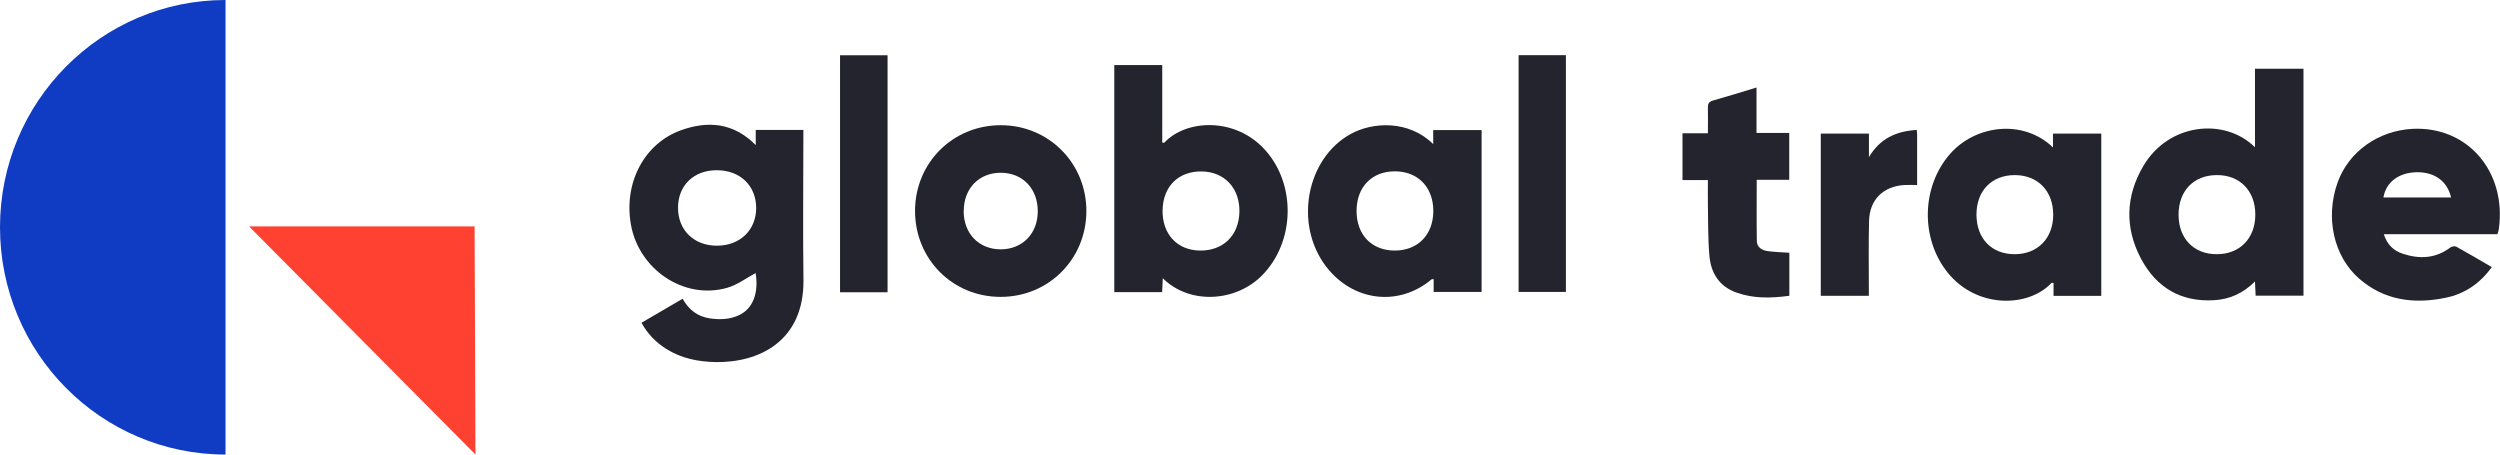 <svg xmlns="http://www.w3.org/2000/svg" width="165" height="30" viewBox="0 0 165 30" fill="none">
    <g clip-path="url(#clip0_209_3150)">
        <path d="M14.885 30C6.662 30 0 23.286 0 15C0 6.714 6.662 0 14.885 0V30Z" fill="#0F3CC3"/>
        <path d="M31.323 14.942H16.439L31.381 30L31.323 14.942Z" fill="#FF4131"/>
        <path d="M42.335 21.305C43.246 20.774 44.127 20.257 45.052 19.718C45.464 20.446 46.042 20.898 46.859 21.014C47.523 21.109 48.174 21.087 48.788 20.796C49.706 20.359 50.081 19.325 49.872 18.021C49.265 18.342 48.665 18.808 47.986 18.997C45.146 19.805 42.148 17.788 41.635 14.789C41.165 12.065 42.516 9.473 44.937 8.599C46.714 7.958 48.405 8.089 49.879 9.575V8.577H53.022V9.109C53.022 12.211 52.986 15.313 53.029 18.422C53.095 22.543 50.067 23.941 47.234 23.898C46.086 23.876 44.98 23.657 43.99 23.038C43.304 22.609 42.747 22.048 42.335 21.298V21.305ZM47.307 11.235C45.782 11.235 44.749 12.24 44.749 13.711C44.749 15.196 45.804 16.223 47.336 16.216C48.846 16.208 49.901 15.182 49.908 13.733C49.908 12.255 48.846 11.235 47.314 11.235H47.307Z" fill="#23242D"/>
        <path d="M73.543 19.274V4.296H76.708V9.415C76.795 9.415 76.831 9.429 76.846 9.415C78.291 7.864 81.557 7.718 83.515 9.917C85.56 12.211 85.459 15.983 83.298 18.174C81.542 19.951 78.493 20.111 76.744 18.364C76.73 18.699 76.716 18.976 76.701 19.281H73.536L73.543 19.274ZM76.73 13.871C76.701 15.437 77.677 16.5 79.158 16.536C80.719 16.573 81.766 15.553 81.802 13.98C81.831 12.422 80.82 11.337 79.317 11.315C77.778 11.293 76.759 12.298 76.73 13.871Z" fill="#23242D"/>
        <path d="M94.592 9.517V8.585H97.786V19.267H94.621V18.422C94.549 18.43 94.498 18.422 94.476 18.444C92.301 20.265 89.281 19.893 87.518 17.585C85.393 14.803 86.217 10.449 89.151 8.84C90.61 8.039 92.981 7.915 94.599 9.517H94.592ZM89.534 13.93C89.534 15.502 90.538 16.544 92.063 16.536C93.58 16.536 94.599 15.488 94.599 13.922C94.599 12.357 93.58 11.308 92.063 11.308C90.538 11.308 89.534 12.342 89.534 13.922V13.93Z" fill="#23242D"/>
        <path d="M66.029 19.594C62.849 19.587 60.378 17.082 60.393 13.893C60.407 10.733 62.9 8.257 66.058 8.264C69.23 8.264 71.723 10.791 71.701 13.966C71.679 17.126 69.186 19.602 66.029 19.594ZM63.601 13.922C63.601 15.422 64.605 16.456 66.05 16.456C67.474 16.456 68.486 15.422 68.493 13.958C68.5 12.458 67.503 11.41 66.065 11.402C64.62 11.395 63.608 12.429 63.608 13.922H63.601Z" fill="#23242D"/>
        <path d="M58.579 19.289H55.443V3.648H58.579V19.289Z" fill="#23242D"/>
        <path d="M100.228 3.641H103.349V19.267H100.228V3.641Z" fill="#23242D"/>
        <path d="M152.037 19.514H148.872C148.858 19.223 148.851 18.939 148.829 18.575C148.048 19.361 147.152 19.755 146.134 19.813C143.951 19.944 142.326 18.99 141.307 17.075C140.223 15.029 140.288 12.939 141.466 10.944C143.142 8.111 146.842 7.747 148.829 9.721V4.536H152.03V19.514H152.037ZM146.314 11.556C144.79 11.556 143.785 12.589 143.785 14.17C143.785 15.742 144.79 16.784 146.314 16.776C147.832 16.776 148.851 15.728 148.851 14.162C148.851 12.597 147.832 11.548 146.314 11.556Z" fill="#23242D"/>
        <path d="M138.691 19.529H135.534V18.677C135.461 18.677 135.418 18.655 135.403 18.67C133.864 20.315 130.461 20.366 128.553 18C126.74 15.75 126.805 12.328 128.705 10.158C130.374 8.25 133.518 7.835 135.497 9.728V8.818H138.684V19.529H138.691ZM130.447 14.162C130.447 15.743 131.444 16.777 132.968 16.777C134.486 16.777 135.512 15.728 135.512 14.17C135.512 12.604 134.493 11.556 132.976 11.556C131.451 11.556 130.447 12.59 130.447 14.162Z" fill="#23242D"/>
        <path d="M164.834 15.459H157.333C157.543 16.136 157.977 16.551 158.584 16.747C159.689 17.112 160.751 17.068 161.727 16.332C161.821 16.26 162.023 16.23 162.117 16.282C162.897 16.711 163.656 17.163 164.458 17.629C163.678 18.713 162.666 19.398 161.409 19.653C159.328 20.082 157.37 19.835 155.708 18.393C154.017 16.922 153.46 14.359 154.277 12.058C155.014 9.99 156.979 8.629 159.205 8.505C162.818 8.308 165.455 11.286 164.921 15.138C164.906 15.24 164.863 15.342 164.827 15.466L164.834 15.459ZM161.77 13.034C161.524 11.949 160.672 11.345 159.487 11.367C158.309 11.396 157.478 12.022 157.305 13.034H161.777H161.77Z" fill="#23242D"/>
        <path d="M115.93 5.781V8.774H118.09V11.869H115.944C115.944 13.259 115.93 14.585 115.951 15.91C115.958 16.325 116.291 16.521 116.667 16.573C117.129 16.638 117.606 16.645 118.097 16.682V19.521C116.912 19.682 115.742 19.718 114.607 19.31C113.487 18.917 112.924 18.036 112.822 16.893C112.721 15.757 112.743 14.614 112.721 13.47C112.714 12.961 112.721 12.451 112.721 11.883H111.045V8.796H112.721C112.721 8.213 112.736 7.667 112.721 7.121C112.714 6.852 112.779 6.713 113.061 6.633C114 6.371 114.932 6.08 115.937 5.774L115.93 5.781Z" fill="#23242D"/>
        <path d="M126.508 8.577C126.522 8.723 126.53 8.796 126.53 8.868C126.53 9.961 126.53 11.06 126.53 12.211C126.241 12.211 125.966 12.196 125.699 12.211C124.29 12.291 123.386 13.179 123.357 14.599C123.321 16.063 123.343 17.526 123.343 18.997C123.343 19.165 123.343 19.332 123.343 19.521H120.171V8.817H123.35V10.368C124.073 9.152 125.135 8.657 126.501 8.577H126.508Z" fill="#23242D"/>
    </g>
    <defs>
        <clipPath id="clip0_209_3150">
            <rect width="165" height="30" fill="white"/>
        </clipPath>
    </defs>
</svg>